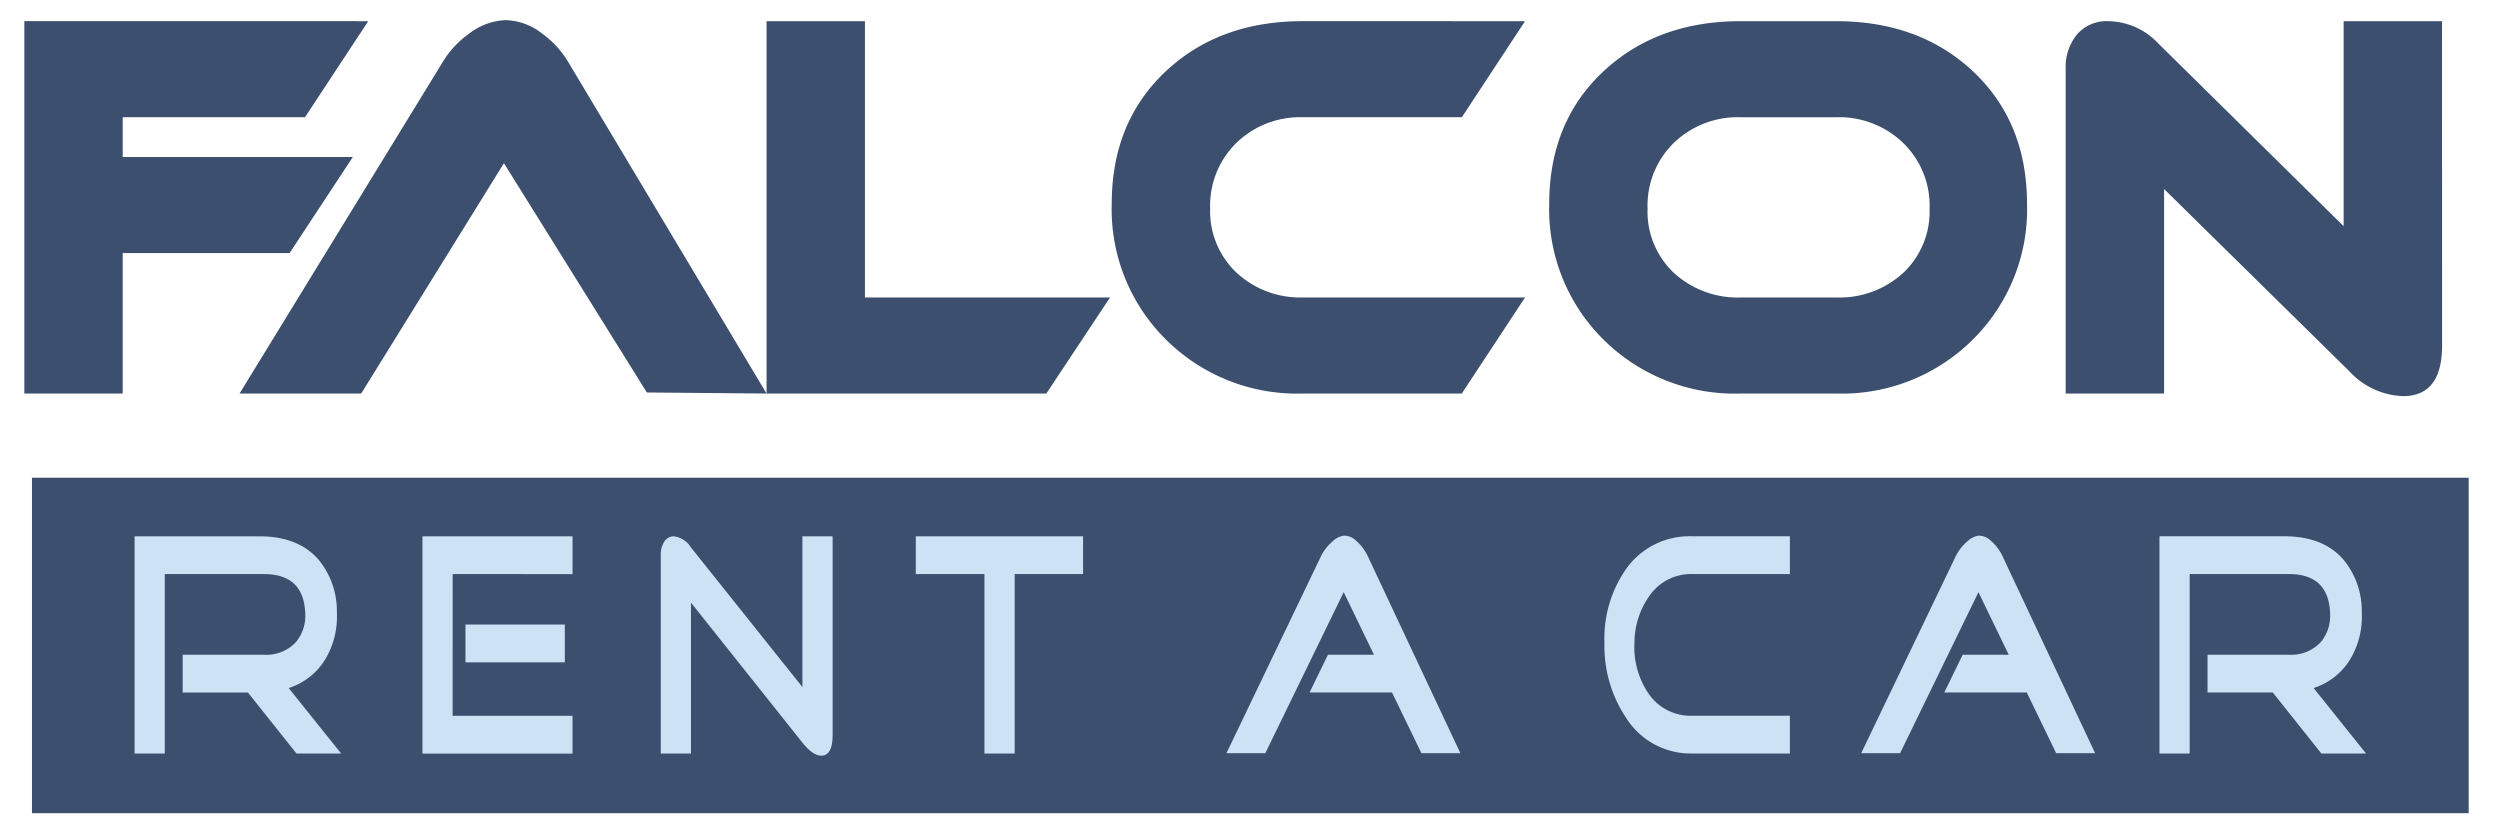 <svg xmlns="http://www.w3.org/2000/svg" xmlns:xlink="http://www.w3.org/1999/xlink" width="283" height="95" viewBox="0 0 283 95">
  <defs>
    <clipPath id="clip-logo-text">
      <rect width="283" height="95"/>
    </clipPath>
  </defs>
  <g id="logo-text" clip-path="url(#clip-logo-text)">
    <g id="g10" transform="translate(-196.667 694.265)">
      <path id="path94" d="M238.35-484.869l-7.159,10.874H210.558v4.5H236.61l-7.159,10.875H210.558v15.9H199.422v-42.153Z" transform="translate(0 -207)" fill="#3c4f6e"/>
      <path id="path96" d="M269.892-442.836l-16.18-25.955-16.158,26.075H223.783l22.969-37.476a10.734,10.734,0,0,1,3.033-3.274,7.168,7.168,0,0,1,4.127-1.52,7.01,7.01,0,0,1,4.126,1.52,10.912,10.912,0,0,1,2.983,3.274l22.422,37.476Z" transform="translate(0 -207)" fill="#3c4f6e"/>
      <path id="path98" d="M322.321-453.59l-7.209,10.874H283.442v-42.153h11.137v31.279Z" transform="translate(0 -207)" fill="#3c4f6e"/>
      <path id="path100" d="M369.3-453.59l-7.159,10.874h-18a21.049,21.049,0,0,1-15.487-6.11,20.759,20.759,0,0,1-6.14-15.347q0-9.238,6.065-14.967t15.561-5.729H369.3l-7.151,10.874H344.18a10.37,10.37,0,0,0-7.548,2.9,9.911,9.911,0,0,0-2.975,7.415,9.556,9.556,0,0,0,2.975,7.269,10.549,10.549,0,0,0,7.548,2.816Z" transform="translate(0 -207)" fill="#3c4f6e"/>
      <path id="path102" d="M426.129-464.172a20.759,20.759,0,0,1-6.14,15.347,21.049,21.049,0,0,1-15.487,6.11H393.714a21.11,21.11,0,0,1-15.536-6.11,20.758,20.758,0,0,1-6.14-15.347q0-9.238,6.09-14.967t15.586-5.729H404.5q9.5,0,15.561,5.729t6.065,14.967Zm-21.61-9.822H393.747a10.433,10.433,0,0,0-7.6,2.9,9.911,9.911,0,0,0-2.975,7.415,9.532,9.532,0,0,0,2.975,7.3,10.677,10.677,0,0,0,7.6,2.787h10.772a10.677,10.677,0,0,0,7.6-2.787,9.532,9.532,0,0,0,2.975-7.3,9.868,9.868,0,0,0-3-7.415,10.455,10.455,0,0,0-7.573-2.9" transform="translate(0 -207)" fill="#3c4f6e"/>
      <path id="path104" d="M473.111-448.153q0,5.729-4.425,5.73a8.655,8.655,0,0,1-6.065-2.806l-20.98-20.638v23.152H430.5V-479.48a5.848,5.848,0,0,1,1.268-3.868,4.43,4.43,0,0,1,3.6-1.52,7.91,7.91,0,0,1,5.618,2.524l20.98,20.687v-23.211h11.136Z" transform="translate(0 -207)" fill="#3c4f6e"/>
      <path id="path106" d="M200.285-433.186H476.123v37.978H200.285Z" transform="translate(0 -207)" fill="#3c4f6e" fill-rule="evenodd"/>
      <path id="path108" d="M235.288-401.965h-5.057l-5.5-6.909h-7.387v-4.275h9.193a4.559,4.559,0,0,0,3.666-1.471,4.677,4.677,0,0,0,1.013-3.283q-.192-4.378-4.679-4.378H215.319v20.316H211.9v-24.591h14.118q4.46,0,6.758,2.7A9.148,9.148,0,0,1,234.8-417.9a9.359,9.359,0,0,1-1.231,5.13,7.506,7.506,0,0,1-4.223,3.392Zm25.316-14.6v4.275H249.359v-4.275Zm-12.7,10.329h13.571v4.275H244.489v-24.591h16.991v4.275H247.909ZM287.5-403.2l-12.613-15.846v17.078h-3.42V-424.4a2.681,2.681,0,0,1,.41-1.573,1.253,1.253,0,0,1,1.067-.581,2.646,2.646,0,0,1,1.943,1.265l12.613,15.8v-17.066h3.42v22.47q0,2.359-1.286,2.359Q288.678-401.725,287.5-403.2Zm24.026-19.084v20.316h-3.42V-422.28h-7.77v-4.275h18.934v4.275Zm42.717,13.407h-9.334l2.084-4.275H352.2l-3.425-7.079L339.9-402H335.5l10.67-22.231a5.228,5.228,0,0,1,1.341-1.744,2.281,2.281,0,0,1,1.259-.65,1.889,1.889,0,0,1,1.341.513,5.33,5.33,0,0,1,1.423,1.881L361.984-402h-4.41Zm33.953,6.909a8.644,8.644,0,0,1-7.387-3.933,14.634,14.634,0,0,1-2.517-8.619,13.721,13.721,0,0,1,2.408-8.277,8.77,8.77,0,0,1,7.5-3.762h11.081v4.275H388.2a5.726,5.726,0,0,0-4.788,2.428,9.2,9.2,0,0,0-1.723,5.335,9.3,9.3,0,0,0,1.532,5.677,5.739,5.739,0,0,0,4.98,2.6h11.081v4.275Zm37.9-6.909h-9.334l2.084-4.275h5.208l-3.425-7.079L411.758-402h-4.405l10.671-22.231a5.231,5.231,0,0,1,1.341-1.744,2.282,2.282,0,0,1,1.259-.65,1.889,1.889,0,0,1,1.341.513,5.329,5.329,0,0,1,1.423,1.881L433.838-402h-4.41Zm38.408,6.909h-5.057l-5.5-6.909h-7.387v-4.275h9.193a4.56,4.56,0,0,0,3.666-1.471,4.679,4.679,0,0,0,1.013-3.283q-.192-4.378-4.679-4.378H444.539v20.316h-3.42v-24.591h14.118q4.46,0,6.758,2.7a9.148,9.148,0,0,1,2.025,5.957,9.356,9.356,0,0,1-1.231,5.13,7.506,7.506,0,0,1-4.222,3.392Z" transform="translate(0 -207)" fill="#cee2f6"/>
    </g>
  </g>
</svg>
